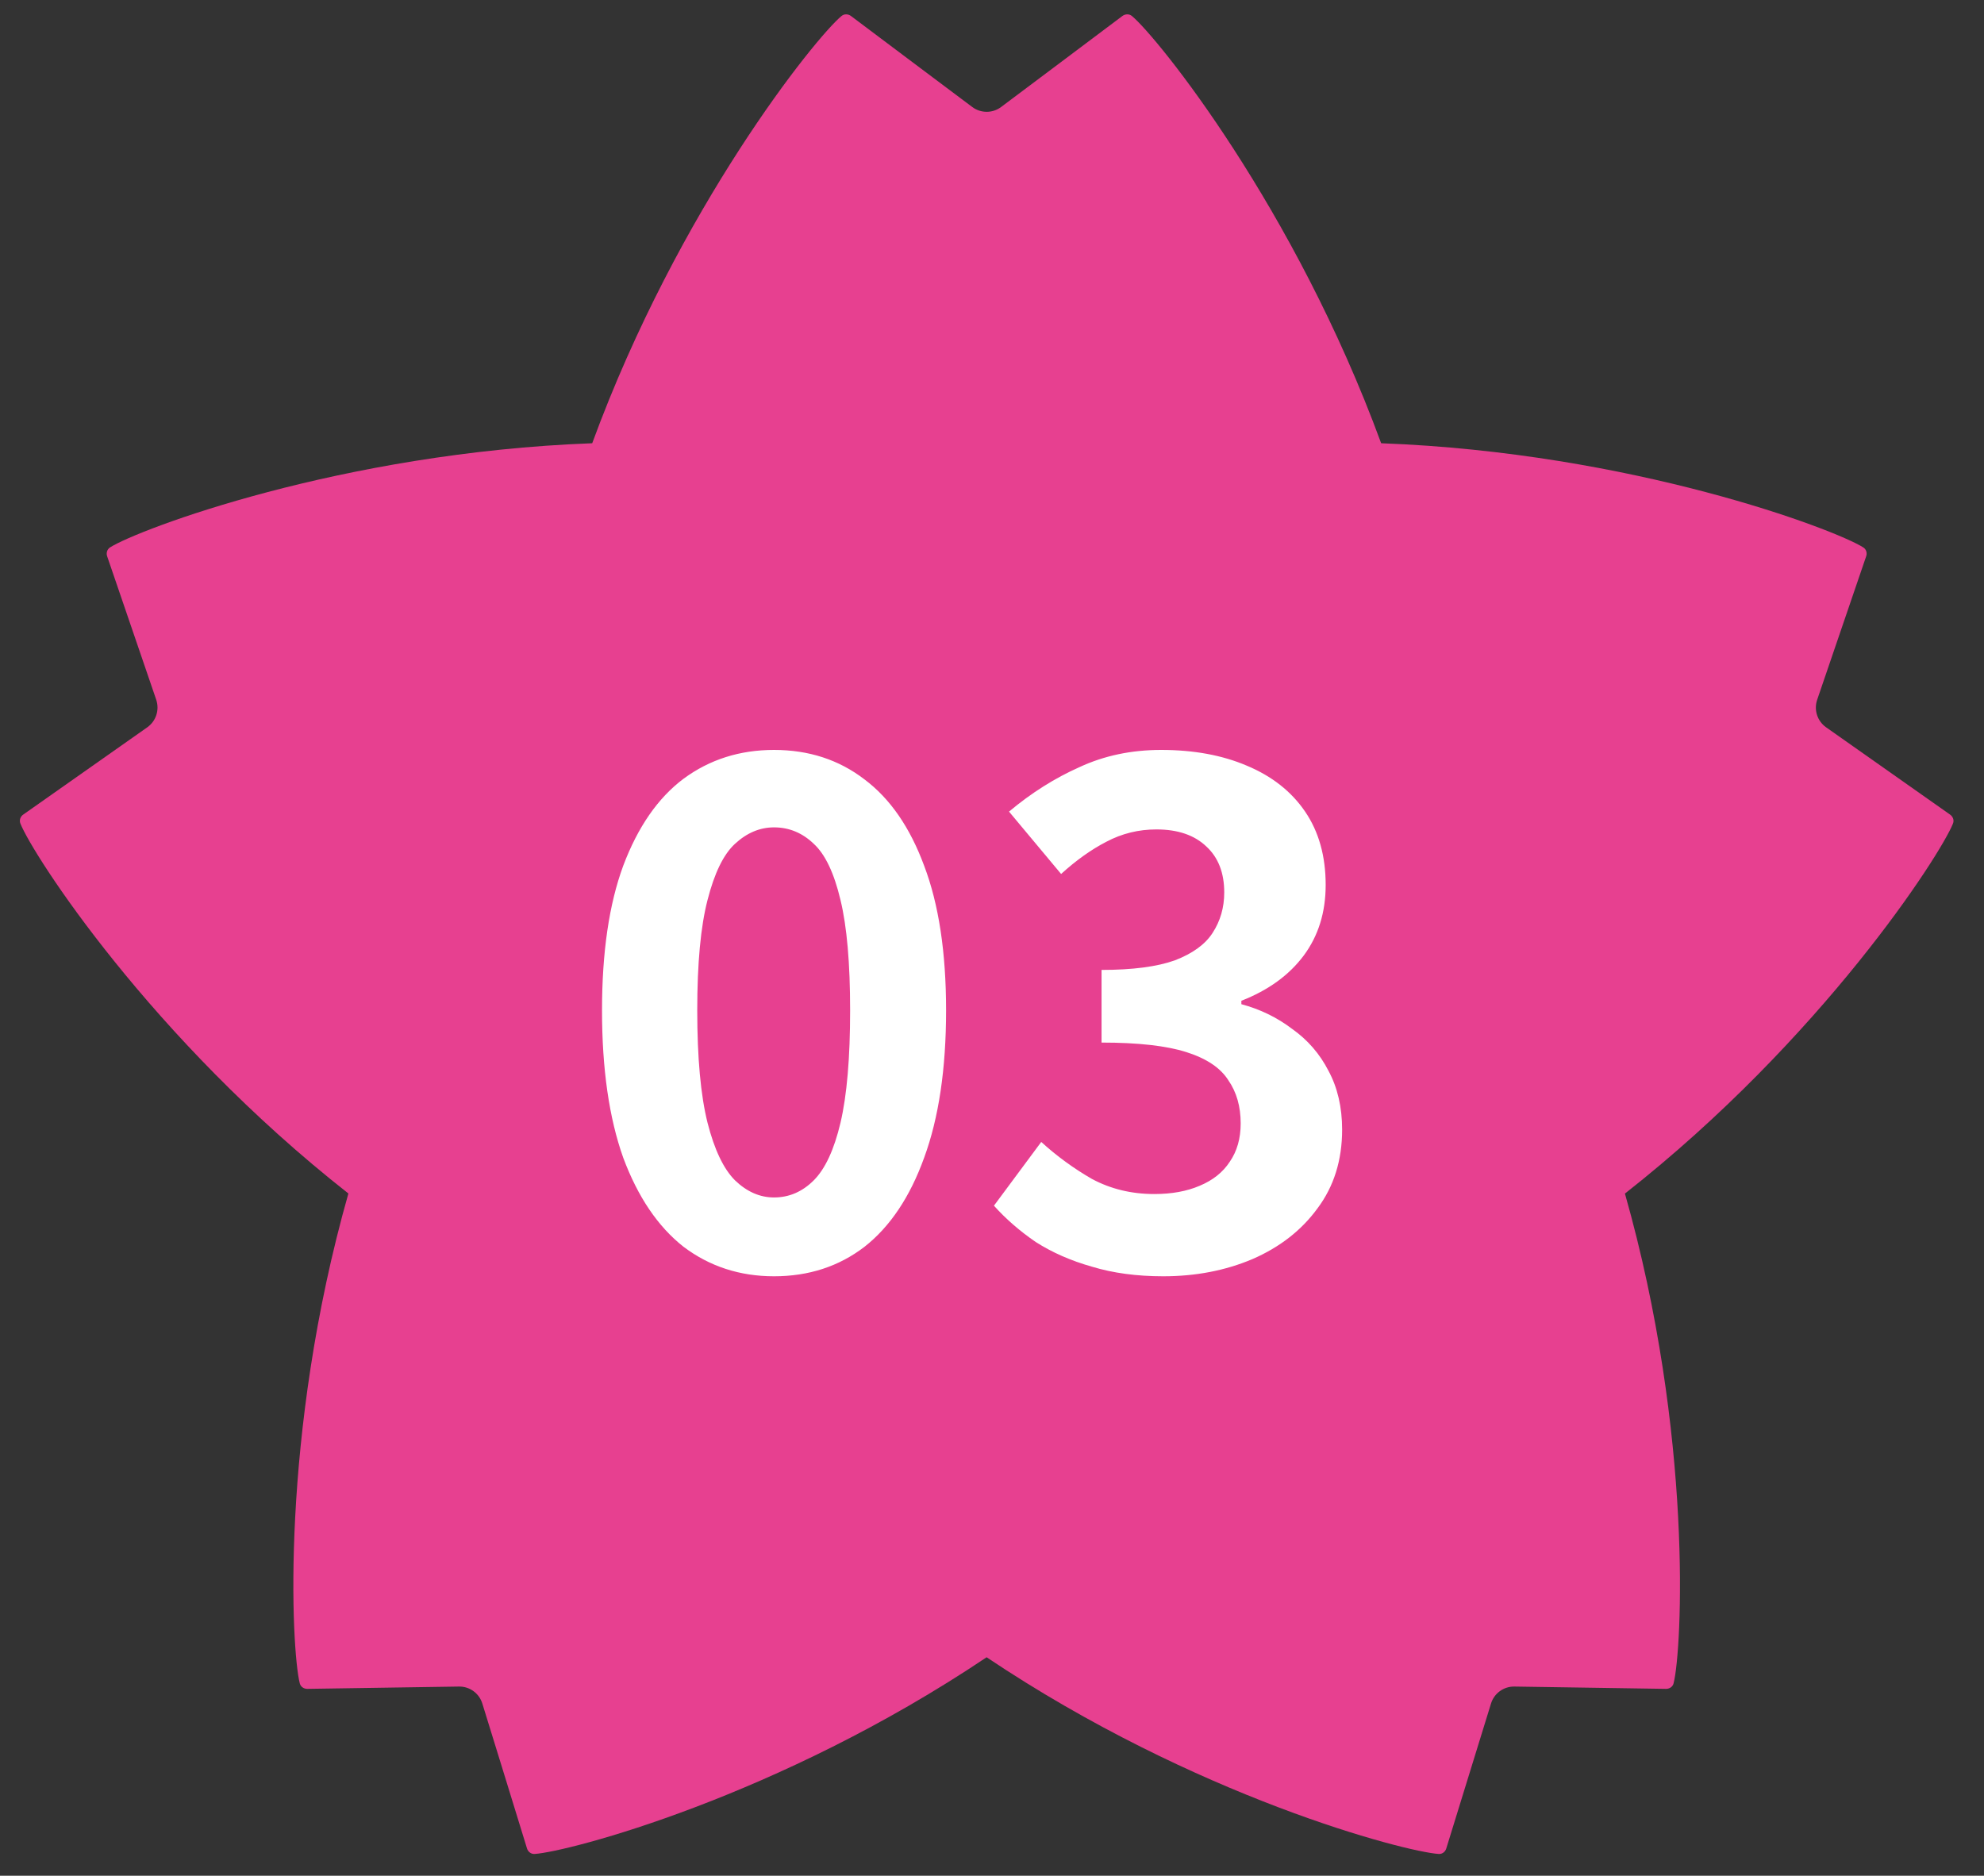 <svg width="55" height="52" viewBox="0 0 55 52" fill="none" xmlns="http://www.w3.org/2000/svg">
<rect x="0" y="0" width="55" height="52" fill="#333333" stroke="none"/>
<path d="M54.058 22.582C53.997 22.539 50.623 20.163 50.623 20.163C50.38 19.992 50.279 19.682 50.375 19.4C50.375 19.4 51.708 15.494 51.733 15.424C51.764 15.34 51.743 15.232 51.652 15.175C50.864 14.675 45.246 12.548 38.288 12.288C35.89 5.751 32.095 1.039 31.378 0.443C31.296 0.376 31.186 0.39 31.115 0.443C31.056 0.49 27.753 2.966 27.753 2.966C27.517 3.144 27.19 3.144 26.952 2.966C26.952 2.966 23.649 0.49 23.59 0.443C23.52 0.39 23.41 0.376 23.329 0.443C22.608 1.039 18.817 5.75 16.417 12.288C9.459 12.548 3.841 14.675 3.051 15.175C2.963 15.232 2.941 15.34 2.971 15.424C2.997 15.494 4.331 19.399 4.331 19.399C4.426 19.681 4.326 19.991 4.083 20.163C4.083 20.163 0.708 22.539 0.646 22.581C0.572 22.63 0.526 22.73 0.565 22.83C0.908 23.698 4.183 28.787 9.658 33.087C7.756 39.785 8.078 45.761 8.31 46.666C8.336 46.769 8.431 46.822 8.522 46.82C8.596 46.818 12.723 46.756 12.723 46.756C13.02 46.751 13.284 46.943 13.371 47.227C13.371 47.227 14.59 51.172 14.609 51.243C14.634 51.328 14.714 51.403 14.82 51.397C15.752 51.337 21.571 49.822 27.351 45.944C33.135 49.822 38.951 51.337 39.884 51.397C39.989 51.404 40.07 51.328 40.094 51.243C40.116 51.172 41.333 47.228 41.333 47.228C41.42 46.943 41.684 46.752 41.981 46.756C41.981 46.756 46.11 46.818 46.184 46.82C46.272 46.822 46.369 46.769 46.395 46.666C46.627 45.761 46.947 39.785 45.046 33.089C50.523 28.787 53.795 23.698 54.14 22.831C54.18 22.731 54.132 22.632 54.058 22.582Z" fill="#E74090"/>
<path d="M21.457 35.382C20.508 35.382 19.672 35.109 18.95 34.565C18.24 34.007 17.683 33.184 17.277 32.095C16.885 30.993 16.689 29.631 16.689 28.01C16.689 26.401 16.885 25.065 17.277 24.001C17.683 22.924 18.24 22.12 18.95 21.588C19.672 21.056 20.508 20.79 21.457 20.79C22.42 20.79 23.256 21.062 23.965 21.607C24.675 22.139 25.226 22.937 25.619 24.001C26.024 25.065 26.227 26.401 26.227 28.01C26.227 29.631 26.024 30.993 25.619 32.095C25.226 33.184 24.675 34.007 23.965 34.565C23.256 35.109 22.42 35.382 21.457 35.382ZM21.457 33.197C21.875 33.197 22.243 33.038 22.559 32.722C22.876 32.405 23.123 31.873 23.3 31.126C23.478 30.366 23.567 29.327 23.567 28.01C23.567 26.705 23.478 25.685 23.3 24.951C23.123 24.203 22.876 23.684 22.559 23.393C22.243 23.089 21.875 22.937 21.457 22.937C21.065 22.937 20.704 23.089 20.375 23.393C20.058 23.684 19.805 24.203 19.614 24.951C19.424 25.685 19.329 26.705 19.329 28.01C19.329 29.327 19.424 30.366 19.614 31.126C19.805 31.873 20.058 32.405 20.375 32.722C20.704 33.038 21.065 33.197 21.457 33.197ZM32.247 35.382C31.512 35.382 30.853 35.293 30.271 35.116C29.688 34.951 29.169 34.723 28.713 34.432C28.269 34.128 27.883 33.792 27.554 33.425L28.865 31.658C29.295 32.05 29.764 32.392 30.271 32.684C30.79 32.962 31.366 33.102 32 33.102C32.481 33.102 32.899 33.026 33.254 32.874C33.621 32.722 33.9 32.5 34.09 32.209C34.292 31.917 34.394 31.563 34.394 31.145C34.394 30.676 34.28 30.277 34.052 29.948C33.836 29.606 33.45 29.346 32.893 29.169C32.335 28.991 31.55 28.903 30.537 28.903V26.889C31.398 26.889 32.076 26.8 32.57 26.623C33.064 26.433 33.412 26.179 33.615 25.863C33.83 25.533 33.938 25.16 33.938 24.742C33.938 24.197 33.773 23.773 33.444 23.469C33.114 23.152 32.652 22.994 32.057 22.994C31.563 22.994 31.1 23.108 30.67 23.336C30.252 23.551 29.834 23.849 29.416 24.229L27.972 22.5C28.592 21.98 29.245 21.569 29.929 21.265C30.613 20.948 31.366 20.79 32.19 20.79C33.089 20.79 33.881 20.935 34.565 21.227C35.261 21.518 35.8 21.942 36.18 22.5C36.56 23.057 36.75 23.735 36.75 24.533C36.75 25.293 36.547 25.945 36.142 26.49C35.736 27.034 35.16 27.452 34.413 27.744V27.839C34.932 27.978 35.401 28.206 35.819 28.523C36.249 28.827 36.585 29.213 36.826 29.682C37.079 30.15 37.206 30.695 37.206 31.316C37.206 32.164 36.978 32.893 36.522 33.501C36.078 34.109 35.477 34.577 34.717 34.907C33.969 35.223 33.146 35.382 32.247 35.382Z" fill="white"/>
</svg>

